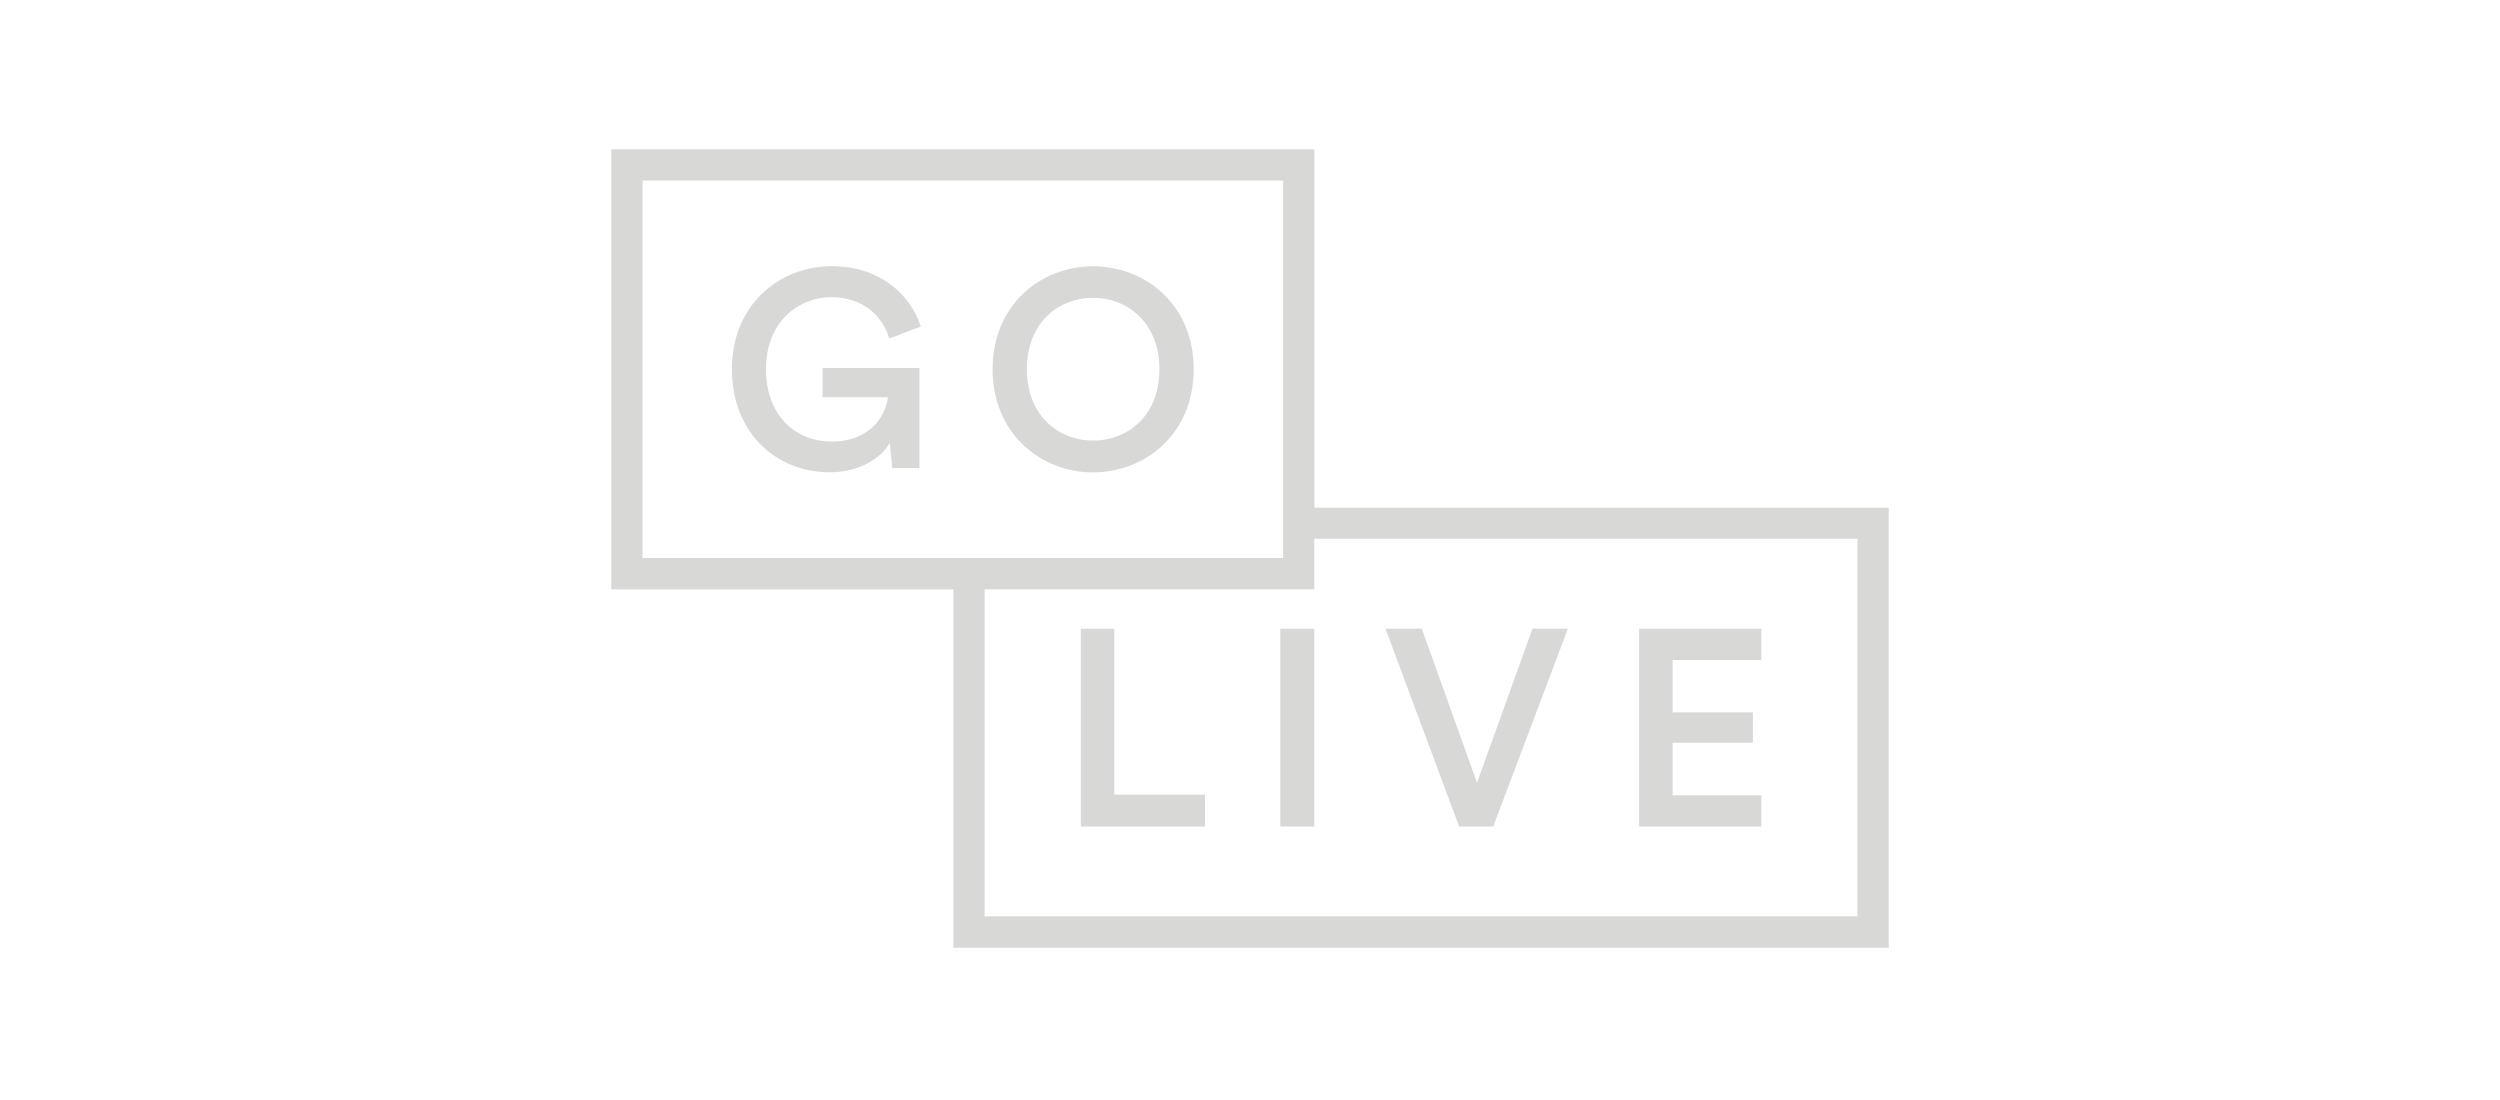 <?xml version="1.0" encoding="UTF-8"?> <svg xmlns="http://www.w3.org/2000/svg" xmlns:xlink="http://www.w3.org/1999/xlink" id="Capa_1" data-name="Capa 1" viewBox="0 0 250 110"><defs><style> .cls-1 { clip-path: url(#clippath); } .cls-2 { fill: none; } .cls-2, .cls-3 { stroke-width: 0px; } .cls-3 { fill: #d8d8d7; } </style><clipPath id="clippath"><rect class="cls-2" x="-492" y="-292.22" width="1234" height="694.12"></rect></clipPath></defs><path class="cls-3" d="m131.44,50.76V14.93H61.13v44.01h34.21v35.83h93.53v-44h-57.43ZM64.25,18.05h64.06v37.75h-64.06V18.05Zm121.49,73.58h-87.28v-32.7h32.97v-5.05h54.31v37.75Z"></path><g class="cls-1"><path class="cls-3" d="m83.16,29.72c3.15,0,5.11,1.9,5.77,4.13l3.15-1.2c-1.06-3.26-4.13-6.03-8.93-6.03-5.13,0-9.96,3.79-9.96,10.29s4.57,10.32,9.74,10.32c3.15,0,5.19-1.48,6.05-2.93l.25,2.51h2.71v-10.01h-9.68v2.93h6.53c-.17,1.7-1.67,4.43-5.66,4.43-3.4,0-6.53-2.43-6.53-7.25s3.35-7.2,6.56-7.2"></path><path class="cls-3" d="m109.3,26.63c-5.19,0-10.04,3.82-10.04,10.29s4.85,10.32,10.04,10.32,10.07-3.82,10.07-10.32-4.88-10.29-10.07-10.29m0,17.43c-3.32,0-6.61-2.37-6.61-7.14s3.29-7.14,6.61-7.14,6.64,2.37,6.64,7.14-3.29,7.14-6.64,7.14"></path><polygon class="cls-3" points="111.43 62.87 108.08 62.87 108.08 82.65 120.5 82.65 120.5 79.47 111.43 79.47 111.43 62.87"></polygon><rect class="cls-3" x="128.03" y="62.87" width="3.4" height="19.78"></rect><polygon class="cls-3" points="145.91 82.65 149.32 82.65 156.79 62.87 153.25 62.87 147.7 78.27 142.18 62.87 138.55 62.87 145.91 82.65"></polygon><polygon class="cls-3" points="176.13 79.53 167.26 79.53 167.26 74.28 175.29 74.28 175.29 71.24 167.26 71.24 167.26 66 176.13 66 176.13 62.87 163.91 62.87 163.91 82.65 176.13 82.65 176.13 79.53"></polygon></g></svg> 